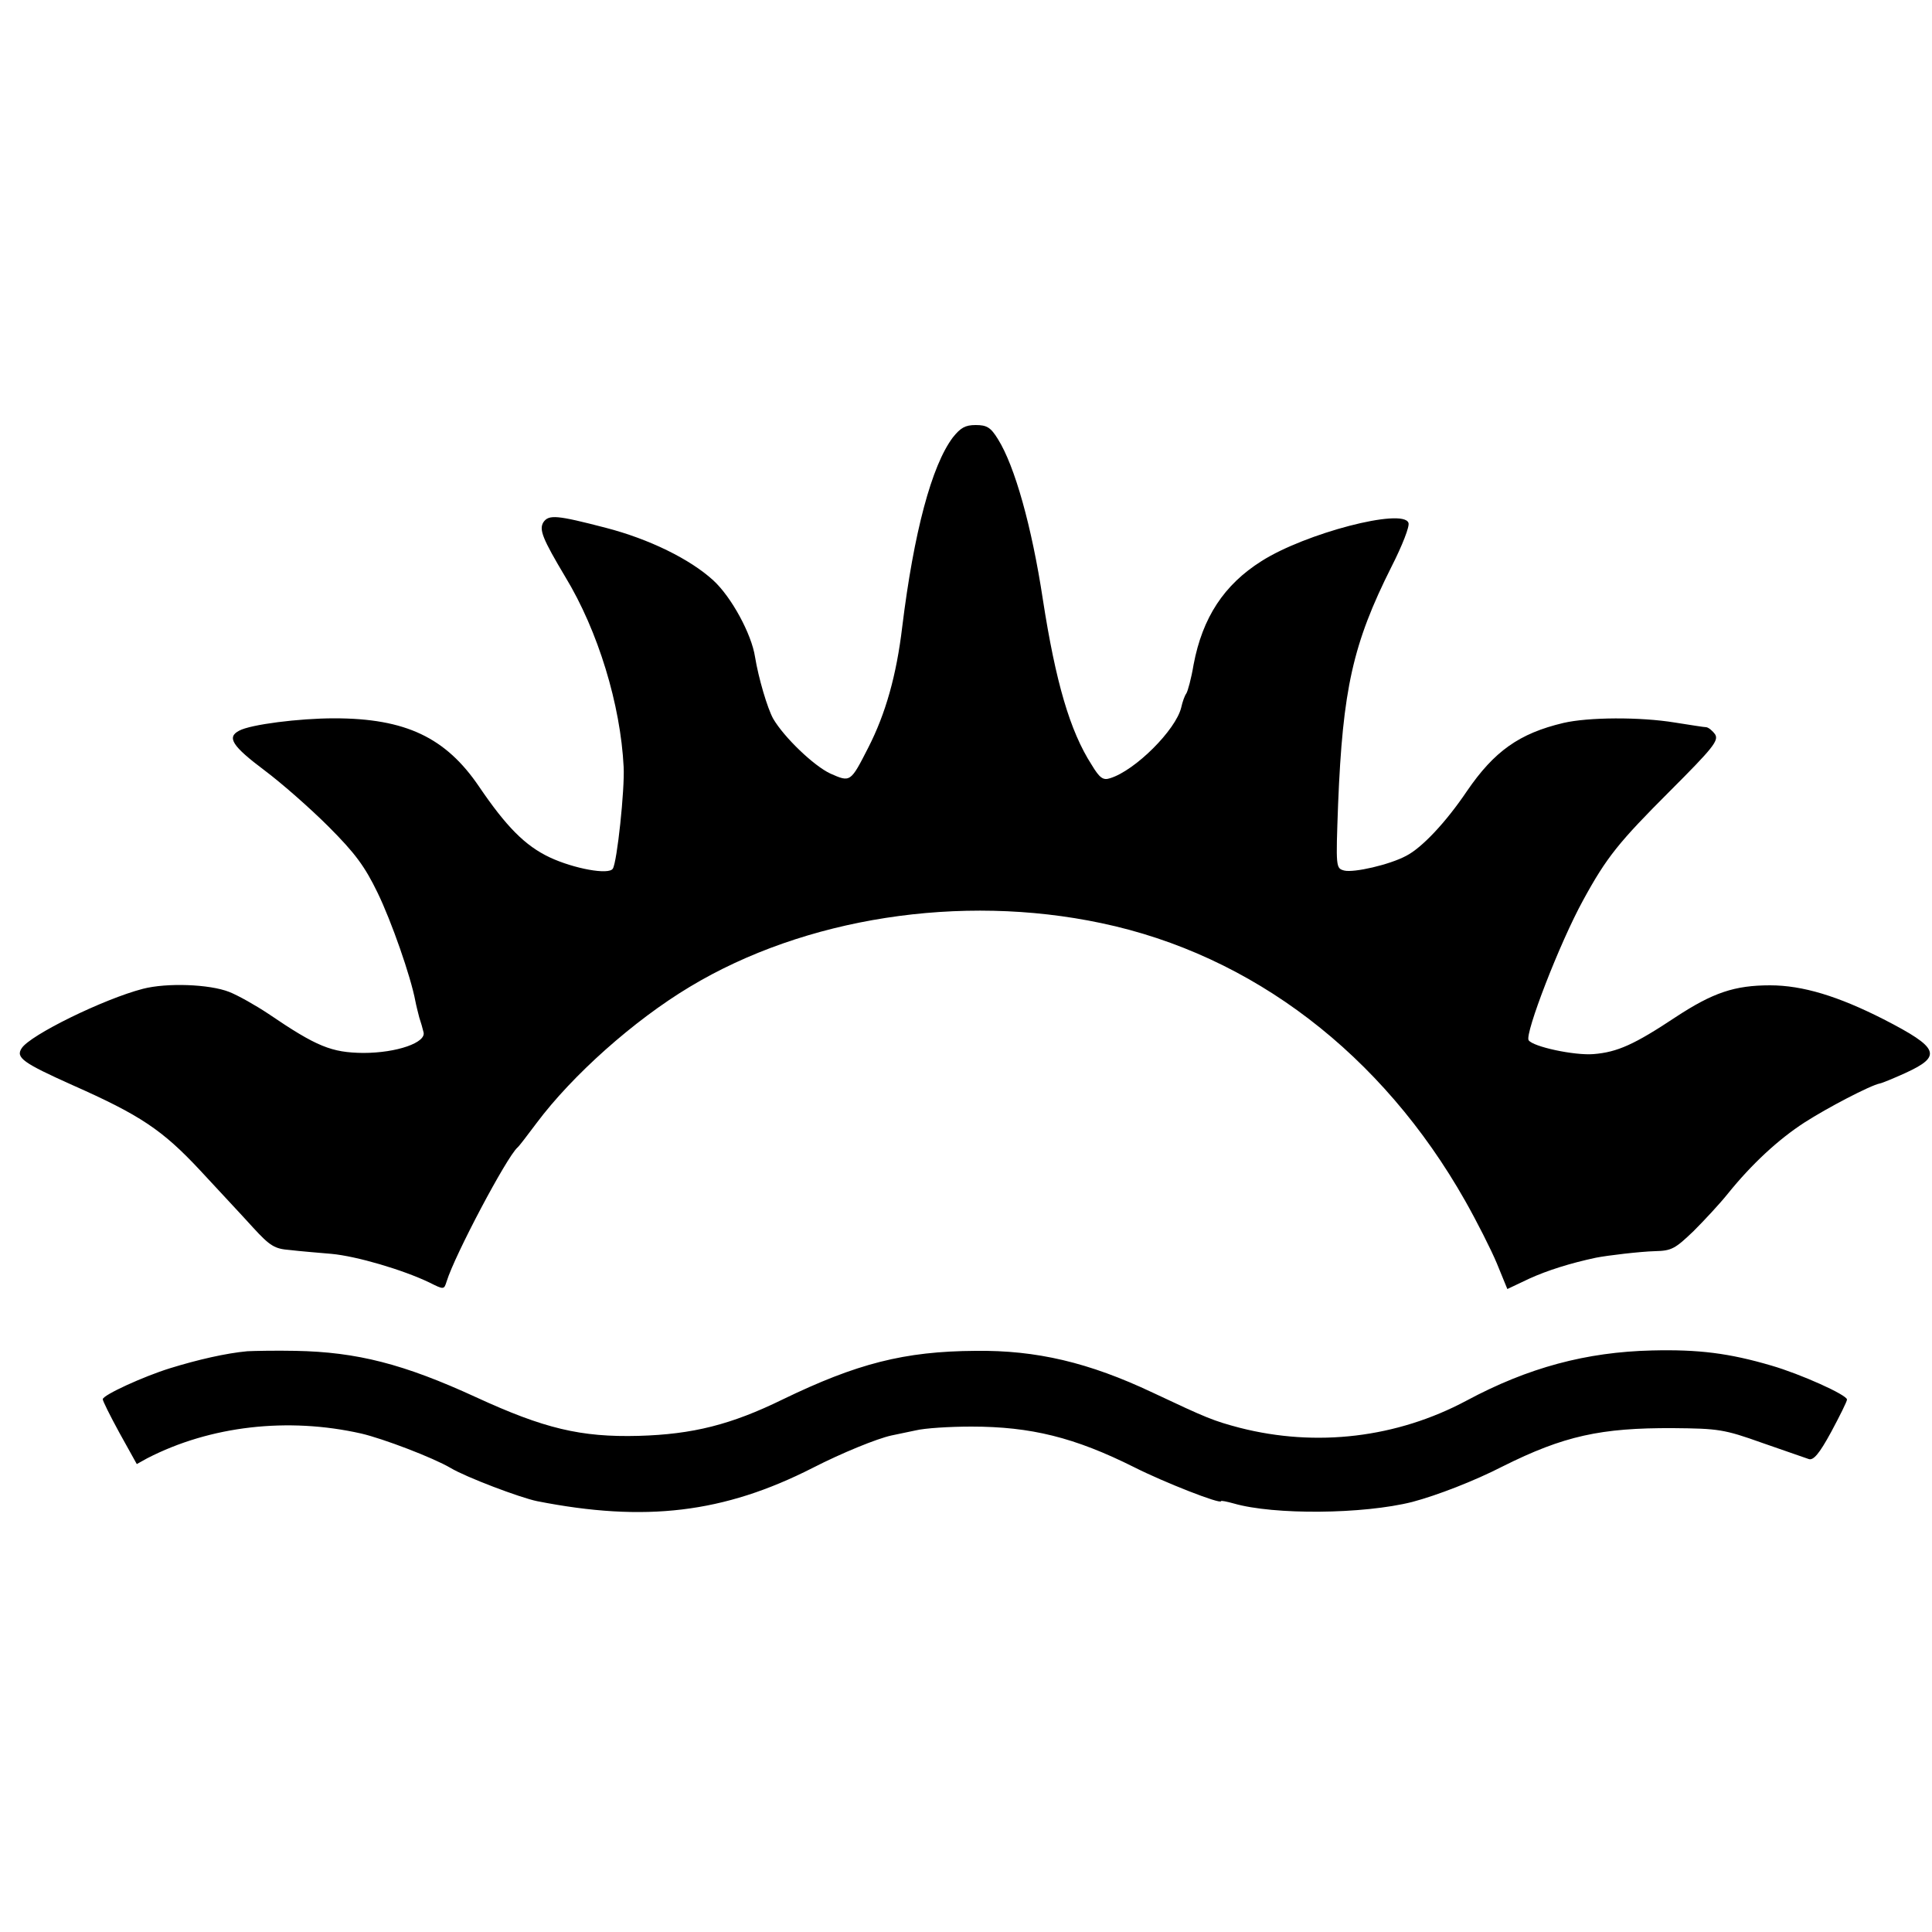<?xml version="1.0" standalone="no"?>
<!DOCTYPE svg PUBLIC "-//W3C//DTD SVG 20010904//EN"
 "http://www.w3.org/TR/2001/REC-SVG-20010904/DTD/svg10.dtd">
<svg version="1.0" xmlns="http://www.w3.org/2000/svg"
 width="500pt" height="500pt" viewBox="0 0 500 500"
 preserveAspectRatio="xMidYMid meet">
<g transform="translate(0,500) scale(0.1,-0.1)"
fill="#000000" stroke="none">
<path d="M2466 3868 c-55 -73 -101 -246 -131 -490 -15 -126 -43 -225 -88 -313
-46 -90 -46 -90 -98 -67 -43 20 -120 94 -148 142 -15 27 -38 105 -47 160 -9
59 -61 155 -108 198 -60 55 -166 107 -278 136 -127 33 -148 35 -162 14 -11
-19 -2 -42 57 -141 85 -140 143 -331 151 -492 3 -58 -17 -246 -28 -263 -10
-17 -101 0 -163 29 -64 30 -113 80 -183 183 -86 127 -190 177 -375 177 -91 0
-217 -16 -246 -32 -33 -17 -18 -40 66 -103 44 -33 118 -98 165 -145 69 -69 94
-103 127 -171 36 -74 86 -217 98 -281 2 -11 7 -30 10 -42 4 -12 9 -29 11 -38
8 -27 -69 -54 -156 -54 -82 1 -120 16 -245 101 -33 22 -79 48 -102 57 -51 20
-161 24 -223 8 -101 -26 -293 -120 -314 -154 -16 -24 4 -38 131 -95 176 -78
233 -116 331 -221 48 -52 110 -118 137 -148 44 -48 56 -55 95 -58 25 -3 73 -7
108 -10 65 -6 184 -41 253 -74 38 -19 38 -19 45 3 21 68 155 321 183 346 4 3
26 32 50 64 92 123 251 265 396 352 297 179 701 242 1065 165 391 -82 727
-339 942 -719 30 -53 67 -126 82 -162 l27 -66 57 27 c46 21 106 40 172 54 30
6 115 16 153 17 43 1 52 6 100 52 28 28 68 71 88 96 62 77 131 141 199 185 59
38 170 96 195 101 6 1 35 13 66 27 96 44 88 65 -56 139 -118 60 -210 88 -294
88 -92 0 -148 -19 -244 -82 -107 -71 -151 -91 -213 -96 -49 -4 -157 19 -168
36 -10 17 80 251 141 362 61 112 93 151 225 283 111 111 126 130 117 146 -7
10 -17 18 -23 19 -6 0 -42 6 -81 12 -91 15 -225 14 -289 -1 -114 -27 -179 -73
-250 -177 -54 -80 -116 -146 -157 -167 -43 -23 -135 -44 -160 -38 -22 6 -22 7
-16 172 12 297 38 415 138 614 28 55 48 106 44 114 -14 39 -267 -27 -380 -99
-97 -61 -153 -146 -176 -268 -6 -36 -15 -69 -19 -75 -4 -5 -10 -22 -13 -36
-14 -58 -119 -163 -184 -183 -18 -6 -27 0 -48 35 -56 87 -93 214 -126 427 -29
191 -73 346 -116 415 -19 31 -29 37 -58 37 -27 0 -39 -7 -59 -32z"/>
<path d="M640 1503 c-55 -5 -129 -22 -200 -44 -68 -21 -173 -69 -174 -80 -1
-3 19 -43 43 -87 l45 -81 27 15 c163 84 364 107 554 64 56 -13 185 -62 231
-89 40 -24 180 -77 224 -86 279 -55 483 -31 713 86 76 39 167 76 204 84 10 2
38 8 62 13 24 6 89 10 145 10 154 0 267 -28 421 -105 77 -39 225 -97 225 -88
0 2 15 -1 33 -6 104 -30 335 -28 462 4 64 17 160 54 234 92 158 79 254 100
441 99 117 -1 132 -3 230 -38 58 -20 112 -39 121 -42 12 -4 27 13 58 70 22 41
41 79 41 84 0 12 -120 66 -196 88 -109 32 -188 42 -309 39 -169 -4 -320 -44
-480 -130 -180 -96 -388 -121 -587 -70 -68 18 -85 25 -225 91 -165 78 -301
110 -458 108 -185 -1 -308 -33 -500 -126 -133 -65 -232 -90 -372 -94 -150 -4
-245 19 -421 100 -187 86 -308 117 -467 120 -49 1 -106 0 -125 -1z"/>
</g>
</svg>
